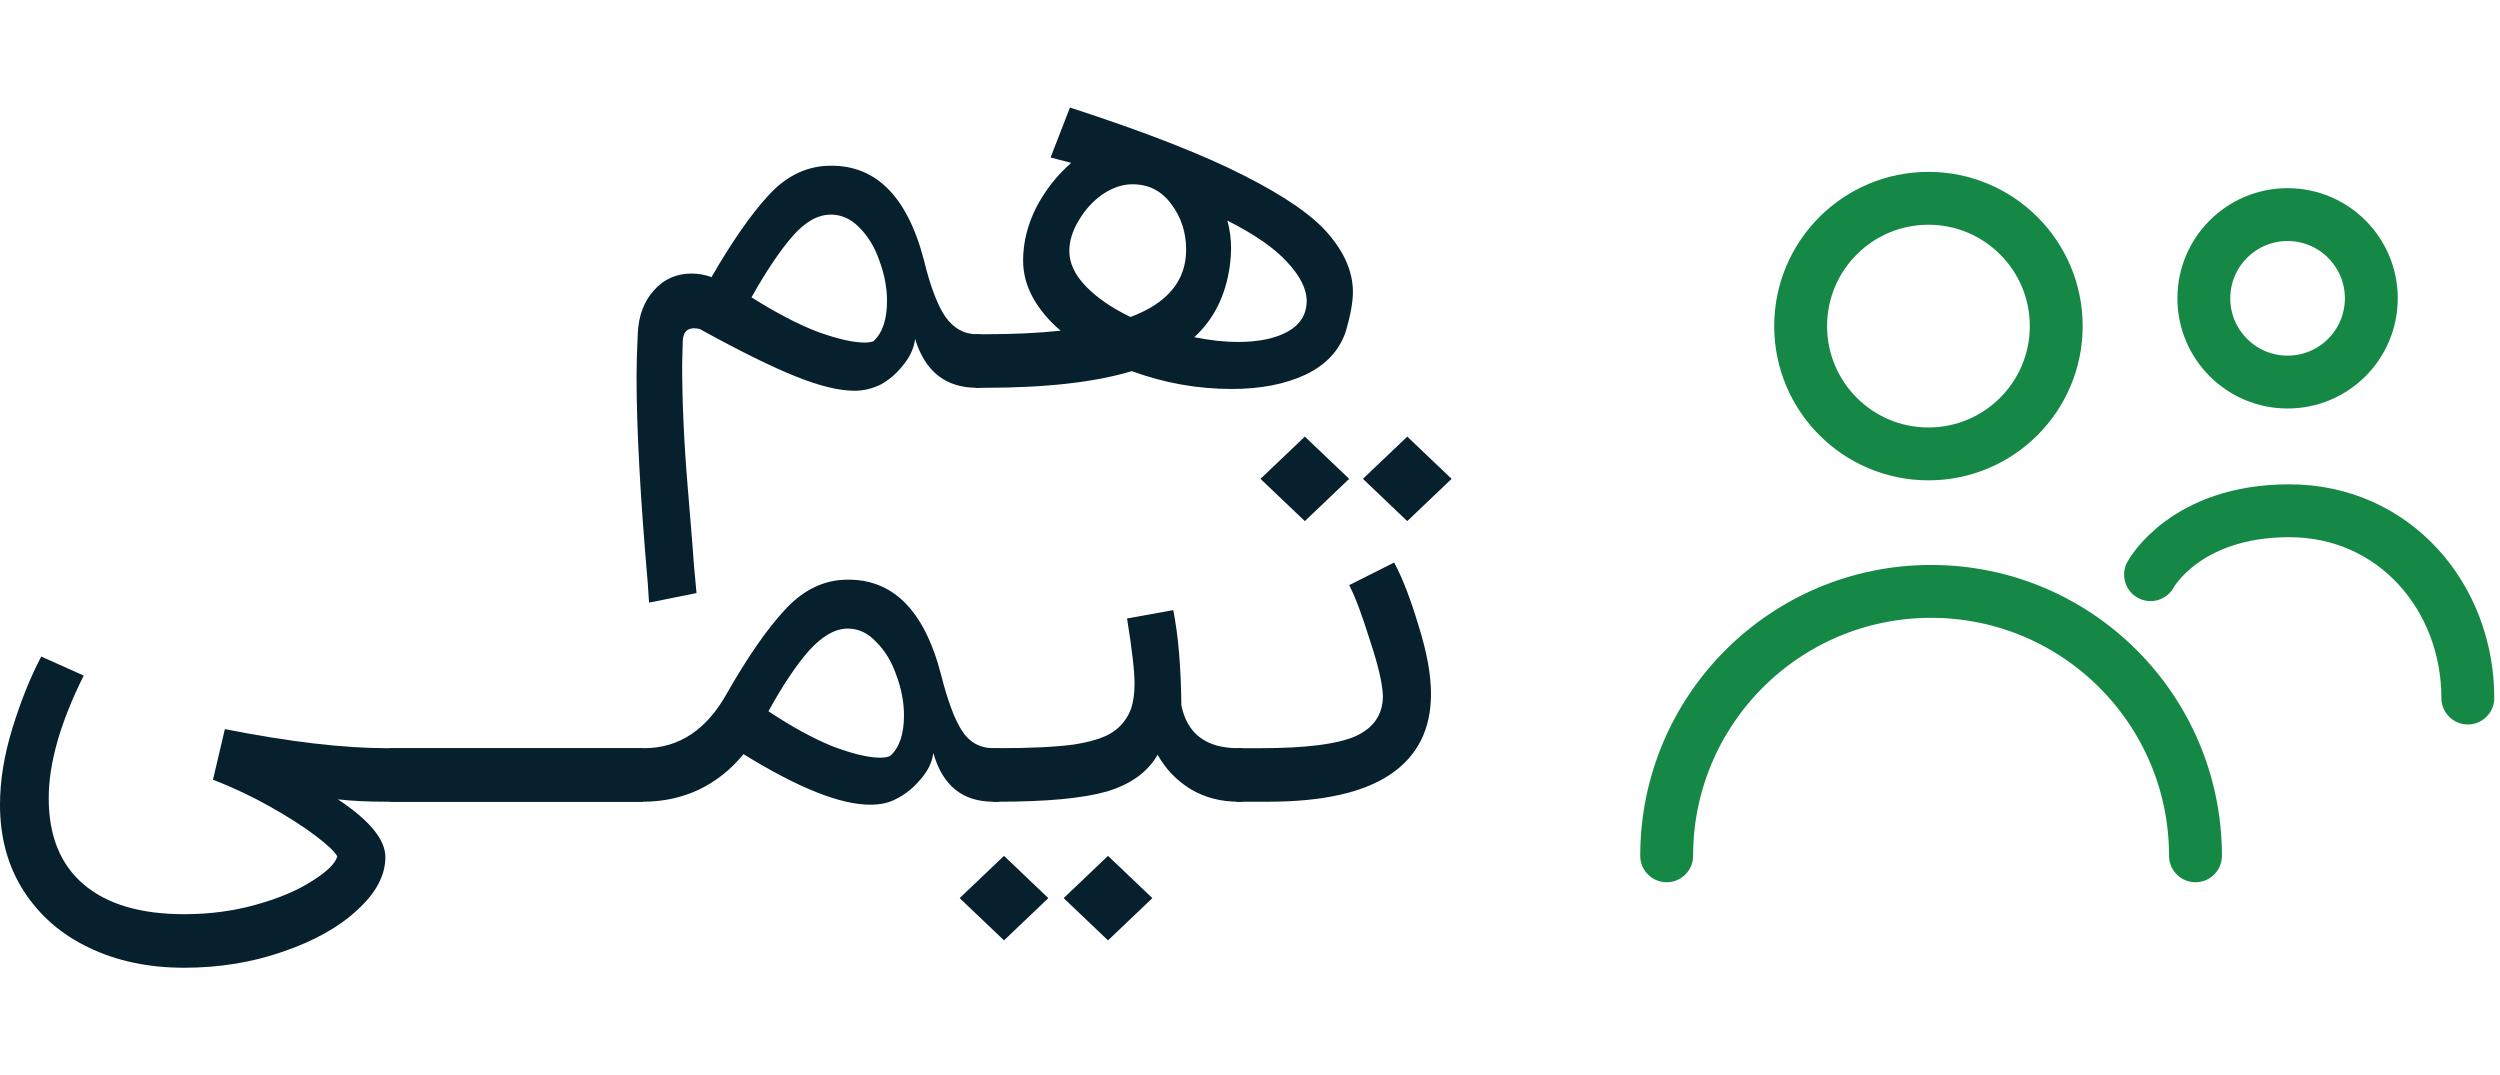<?xml version="1.0" encoding="UTF-8"?>
<svg xmlns="http://www.w3.org/2000/svg" width="93" height="40" viewBox="0 0 93 40" fill="none">
  <circle cx="71.738" cy="12.131" r="4.754" stroke="#168845" stroke-width="1.967"></circle>
  <path d="M81.672 31.836C81.672 26.404 77.268 22 71.836 22C66.404 22 62 26.404 62 31.836" stroke="#168845" stroke-width="1.967" stroke-linecap="round"></path>
  <path d="M91.803 25.967C91.803 22.197 89.057 19 85.164 19C81.271 19 80 21.377 80 21.377" stroke="#168845" stroke-width="1.967" stroke-linecap="round"></path>
  <circle cx="85.098" cy="11.098" r="3.115" stroke="#168845" stroke-width="1.967"></circle>
  <path d="M6.854 36C5.522 36 4.337 35.749 3.299 35.247C2.277 34.76 1.472 34.059 0.883 33.145C0.294 32.23 0 31.16 0 29.935C0 29.035 0.155 28.083 0.465 27.079C0.775 26.076 1.131 25.191 1.534 24.423L3.114 25.132C2.246 26.873 1.812 28.393 1.812 29.691C1.812 31.093 2.246 32.163 3.114 32.901C3.981 33.639 5.228 34.008 6.854 34.008C7.799 34.008 8.69 33.89 9.526 33.654C10.378 33.417 11.075 33.122 11.618 32.768C12.16 32.429 12.47 32.126 12.547 31.861C12.47 31.698 12.198 31.44 11.734 31.086C11.285 30.747 10.719 30.385 10.038 30.001C9.356 29.618 8.651 29.286 7.923 29.005L8.365 27.124C10.766 27.596 12.764 27.832 14.359 27.832H23.917L24.033 28.828L23.917 29.824H14.359C13.678 29.824 13.081 29.795 12.57 29.736C13.748 30.518 14.336 31.233 14.336 31.883C14.336 32.562 13.988 33.218 13.29 33.853C12.609 34.487 11.687 35.004 10.525 35.402C9.379 35.801 8.156 36 6.854 36Z" fill="#06202E"></path>
  <path d="M14.498 27.832H23.962C25.263 27.832 26.293 27.146 27.052 25.773C27.811 24.445 28.516 23.427 29.167 22.719C29.817 21.996 30.553 21.612 31.374 21.568C33.156 21.479 34.364 22.645 34.999 25.065C35.247 26.054 35.51 26.762 35.789 27.19C36.068 27.618 36.455 27.832 36.951 27.832H37.16L37.276 28.828L37.16 29.824H36.951C35.804 29.824 35.061 29.219 34.72 28.009C34.674 28.363 34.511 28.695 34.232 29.005C33.969 29.315 33.675 29.551 33.349 29.714C33.086 29.861 32.761 29.935 32.373 29.935C31.258 29.935 29.686 29.308 27.657 28.053C27.192 28.629 26.634 29.072 25.984 29.381C25.349 29.677 24.66 29.824 23.917 29.824H14.498V27.832ZM28.586 26.46C29.453 27.035 30.251 27.471 30.979 27.766C31.723 28.046 32.311 28.186 32.745 28.186C32.9 28.186 33.024 28.164 33.117 28.12C33.458 27.81 33.628 27.308 33.628 26.615C33.628 26.128 33.535 25.633 33.349 25.132C33.179 24.63 32.931 24.217 32.606 23.892C32.296 23.553 31.94 23.383 31.537 23.383C31.072 23.383 30.592 23.656 30.096 24.202C29.616 24.748 29.113 25.5 28.586 26.46Z" fill="#06202E"></path>
  <path d="M36.93 27.832H37.139C38.332 27.832 39.262 27.788 39.928 27.699C40.594 27.596 41.082 27.441 41.392 27.234C41.701 27.028 41.926 26.747 42.065 26.393C42.158 26.128 42.205 25.81 42.205 25.441C42.205 24.969 42.112 24.158 41.926 23.007L43.645 22.697C43.831 23.626 43.932 24.807 43.947 26.238C44.164 27.301 44.869 27.832 46.062 27.832H46.224L46.341 28.828L46.224 29.824H46.062C45.411 29.824 44.822 29.669 44.296 29.359C43.769 29.035 43.359 28.607 43.064 28.076C42.693 28.725 42.057 29.182 41.159 29.448C40.261 29.699 38.921 29.824 37.139 29.824H36.93V27.832ZM37.349 31.839L38.998 33.41L37.349 34.982L35.699 33.41L37.349 31.839ZM41.218 31.839L42.868 33.41L41.218 34.982L39.568 33.41L41.218 31.839Z" fill="#06202E"></path>
  <path d="M45.984 27.832H46.913C48.571 27.832 49.74 27.684 50.422 27.389C51.103 27.079 51.444 26.578 51.444 25.884C51.429 25.427 51.266 24.733 50.956 23.803C50.662 22.859 50.406 22.18 50.189 21.767L51.862 20.926C52.172 21.501 52.474 22.284 52.769 23.272C53.078 24.246 53.233 25.095 53.233 25.818C53.233 27.131 52.73 28.127 51.723 28.806C50.716 29.485 49.198 29.824 47.169 29.824H45.984V27.832ZM48.54 16.242L50.189 17.813L48.54 19.385L46.89 17.813L48.54 16.242ZM52.35 16.242L54 17.813L52.35 19.385L50.701 17.813L52.35 16.242Z" fill="#06202E"></path>
  <path d="M24.098 21.708C23.819 18.521 23.68 15.953 23.68 14.005C23.68 13.577 23.695 13.039 23.726 12.389C23.757 11.74 23.958 11.209 24.33 10.796C24.702 10.382 25.167 10.176 25.724 10.176C25.972 10.176 26.22 10.22 26.468 10.309C27.227 8.995 27.924 7.992 28.559 7.298C29.194 6.59 29.922 6.214 30.743 6.169C32.524 6.081 33.733 7.247 34.368 9.667C34.6 10.626 34.863 11.327 35.158 11.77C35.468 12.212 35.862 12.434 36.343 12.434H36.482L36.598 13.43L36.482 14.426H36.343C35.181 14.426 34.414 13.821 34.042 12.611C33.996 12.965 33.841 13.297 33.578 13.607C33.33 13.917 33.051 14.153 32.741 14.315C32.431 14.463 32.114 14.536 31.789 14.536C31.215 14.536 30.488 14.359 29.605 14.005C28.722 13.651 27.568 13.083 26.142 12.301C26.065 12.242 25.957 12.212 25.817 12.212C25.554 12.212 25.415 12.367 25.399 12.677L25.376 13.562C25.376 14.95 25.445 16.477 25.585 18.145C25.724 19.812 25.802 20.779 25.817 21.044L25.91 22.062L24.144 22.417L24.098 21.708ZM27.955 11.061C28.869 11.637 29.69 12.065 30.418 12.345C31.161 12.611 31.742 12.743 32.16 12.743C32.284 12.743 32.393 12.729 32.486 12.699C32.827 12.389 32.997 11.888 32.997 11.194C32.997 10.707 32.904 10.213 32.718 9.711C32.548 9.209 32.3 8.796 31.974 8.471C31.665 8.147 31.308 7.984 30.906 7.984C30.425 7.984 29.953 8.25 29.488 8.781C29.024 9.312 28.512 10.072 27.955 11.061Z" fill="#06202E"></path>
  <path d="M36.294 12.434H36.619C37.703 12.434 38.648 12.389 39.454 12.301C39.02 11.932 38.679 11.526 38.431 11.083C38.184 10.641 38.06 10.176 38.06 9.689C38.06 9.025 38.222 8.368 38.547 7.719C38.888 7.069 39.322 6.516 39.849 6.059L39.082 5.859L39.802 4C42.575 4.9 44.728 5.741 46.262 6.523C47.811 7.306 48.872 8.043 49.445 8.737C50.033 9.431 50.328 10.139 50.328 10.862C50.328 11.231 50.243 11.71 50.072 12.301C49.84 13.024 49.336 13.57 48.562 13.939C47.803 14.293 46.889 14.47 45.82 14.47C44.55 14.47 43.311 14.249 42.102 13.806C40.739 14.219 38.912 14.426 36.619 14.426H36.294V12.434ZM39.779 9.335C39.779 9.792 39.988 10.235 40.406 10.663C40.825 11.091 41.374 11.467 42.056 11.792C43.435 11.275 44.124 10.441 44.124 9.29C44.124 8.641 43.938 8.073 43.566 7.586C43.21 7.099 42.73 6.855 42.126 6.855C41.754 6.855 41.382 6.981 41.011 7.232C40.654 7.483 40.36 7.807 40.127 8.206C39.895 8.589 39.779 8.966 39.779 9.335ZM44.426 12.544C45.015 12.662 45.557 12.721 46.053 12.721C46.812 12.721 47.423 12.596 47.888 12.345C48.368 12.079 48.608 11.696 48.608 11.194C48.608 10.751 48.368 10.272 47.888 9.755C47.423 9.239 46.68 8.722 45.657 8.206C45.75 8.53 45.797 8.885 45.797 9.268C45.797 9.416 45.781 9.622 45.75 9.888C45.596 10.995 45.154 11.88 44.426 12.544Z" fill="#06202E"></path>
</svg>
